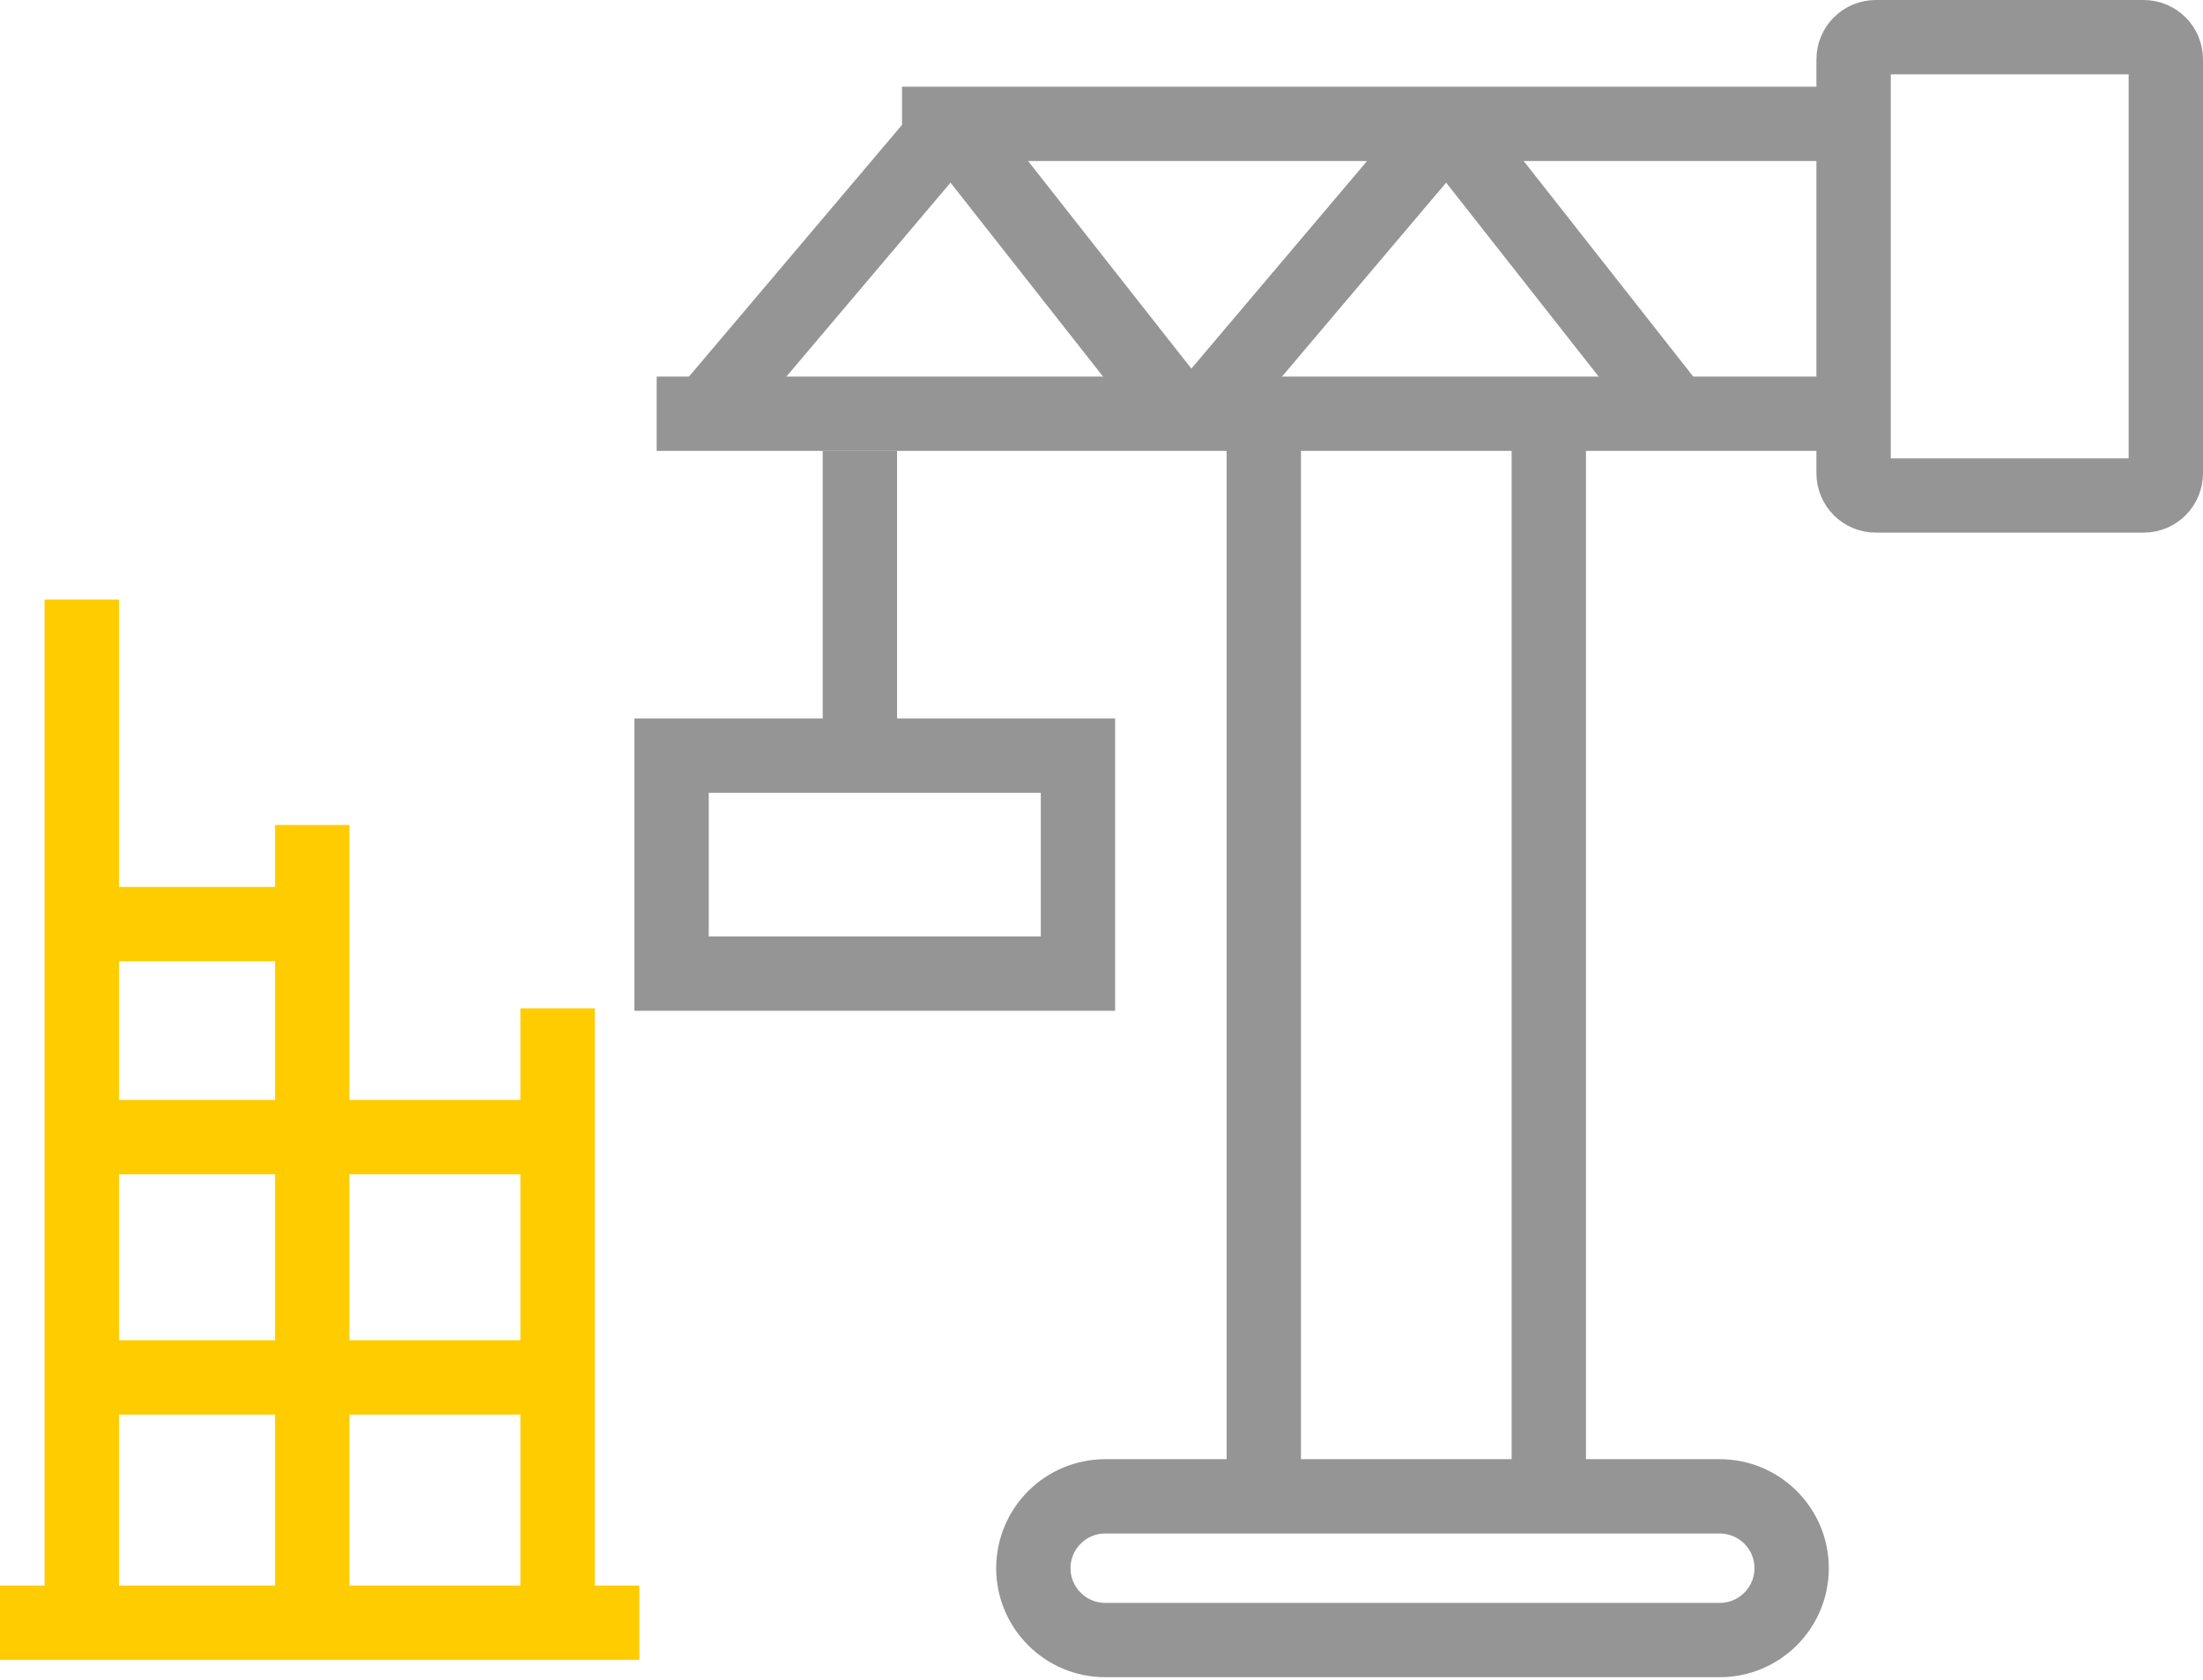 <?xml version="1.0" encoding="utf-8"?>
<!-- Generator: Adobe Illustrator 25.3.1, SVG Export Plug-In . SVG Version: 6.00 Build 0)  -->
<svg version="1.1" id="Capa_1" xmlns="http://www.w3.org/2000/svg" xmlns:xlink="http://www.w3.org/1999/xlink" x="0px" y="0px"
	 viewBox="0 0 88.9 67.8" style="enable-background:new 0 0 88.9 67.8;" xml:space="preserve">
<style type="text/css">
	.st0{fill:none;stroke:#FFCC00;stroke-width:3;stroke-miterlimit:10;}
	.st1{fill:none;stroke:#959595;stroke-width:3;stroke-miterlimit:10;}
</style>
<g>
	<line class="st0" x1="3.3" y1="65.4" x2="3.3" y2="24.2"/>
	<line class="st0" x1="12.6" y1="65.4" x2="12.6" y2="33.3"/>
	<line class="st0" x1="22.5" y1="65.4" x2="22.5" y2="40.7"/>
	<line class="st0" x1="0" y1="65.5" x2="25.8" y2="65.5"/>
	<line class="st0" x1="3" y1="55.6" x2="22.8" y2="55.6"/>
	<line class="st0" x1="3" y1="45.9" x2="22.8" y2="45.9"/>
	<line class="st0" x1="3" y1="37.3" x2="12.7" y2="37.3"/>
	<path class="st1" d="M69.4,60.4H44.6c-1.6,0-2.9,1.3-2.9,2.9v0c0,1.6,1.3,2.9,2.9,2.9h24.8c1.6,0,2.9-1.3,2.9-2.9v0
		C72.3,61.7,71,60.4,69.4,60.4z"/>
	<rect x="27.1" y="30.5" class="st1" width="16.4" height="8.8"/>
	<line class="st1" x1="51" y1="60.3" x2="51" y2="17.9"/>
	<line class="st1" x1="62.5" y1="60.3" x2="62.5" y2="17.9"/>
	<line class="st1" x1="34.7" y1="30.5" x2="34.7" y2="18.2"/>
	<path class="st1" d="M86.5,20H75.7c-0.5,0-0.9-0.4-0.9-0.9V2.4c0-0.5,0.4-0.9,0.9-0.9h10.8c0.5,0,0.9,0.4,0.9,0.9v16.7
		C87.4,19.6,87,20,86.5,20z"/>
	<line class="st1" x1="36.4" y1="5" x2="74.7" y2="5"/>
	<line class="st1" x1="26.5" y1="16.7" x2="74.7" y2="16.7"/>
	<line class="st1" x1="28.5" y1="16.7" x2="38.4" y2="5"/>
	<line class="st1" x1="47.6" y1="16.7" x2="38.4" y2="5"/>
	<line class="st1" x1="48.5" y1="16.7" x2="58.4" y2="5"/>
	<line class="st1" x1="67.6" y1="16.7" x2="58.4" y2="5"/>
</g>
</svg>
